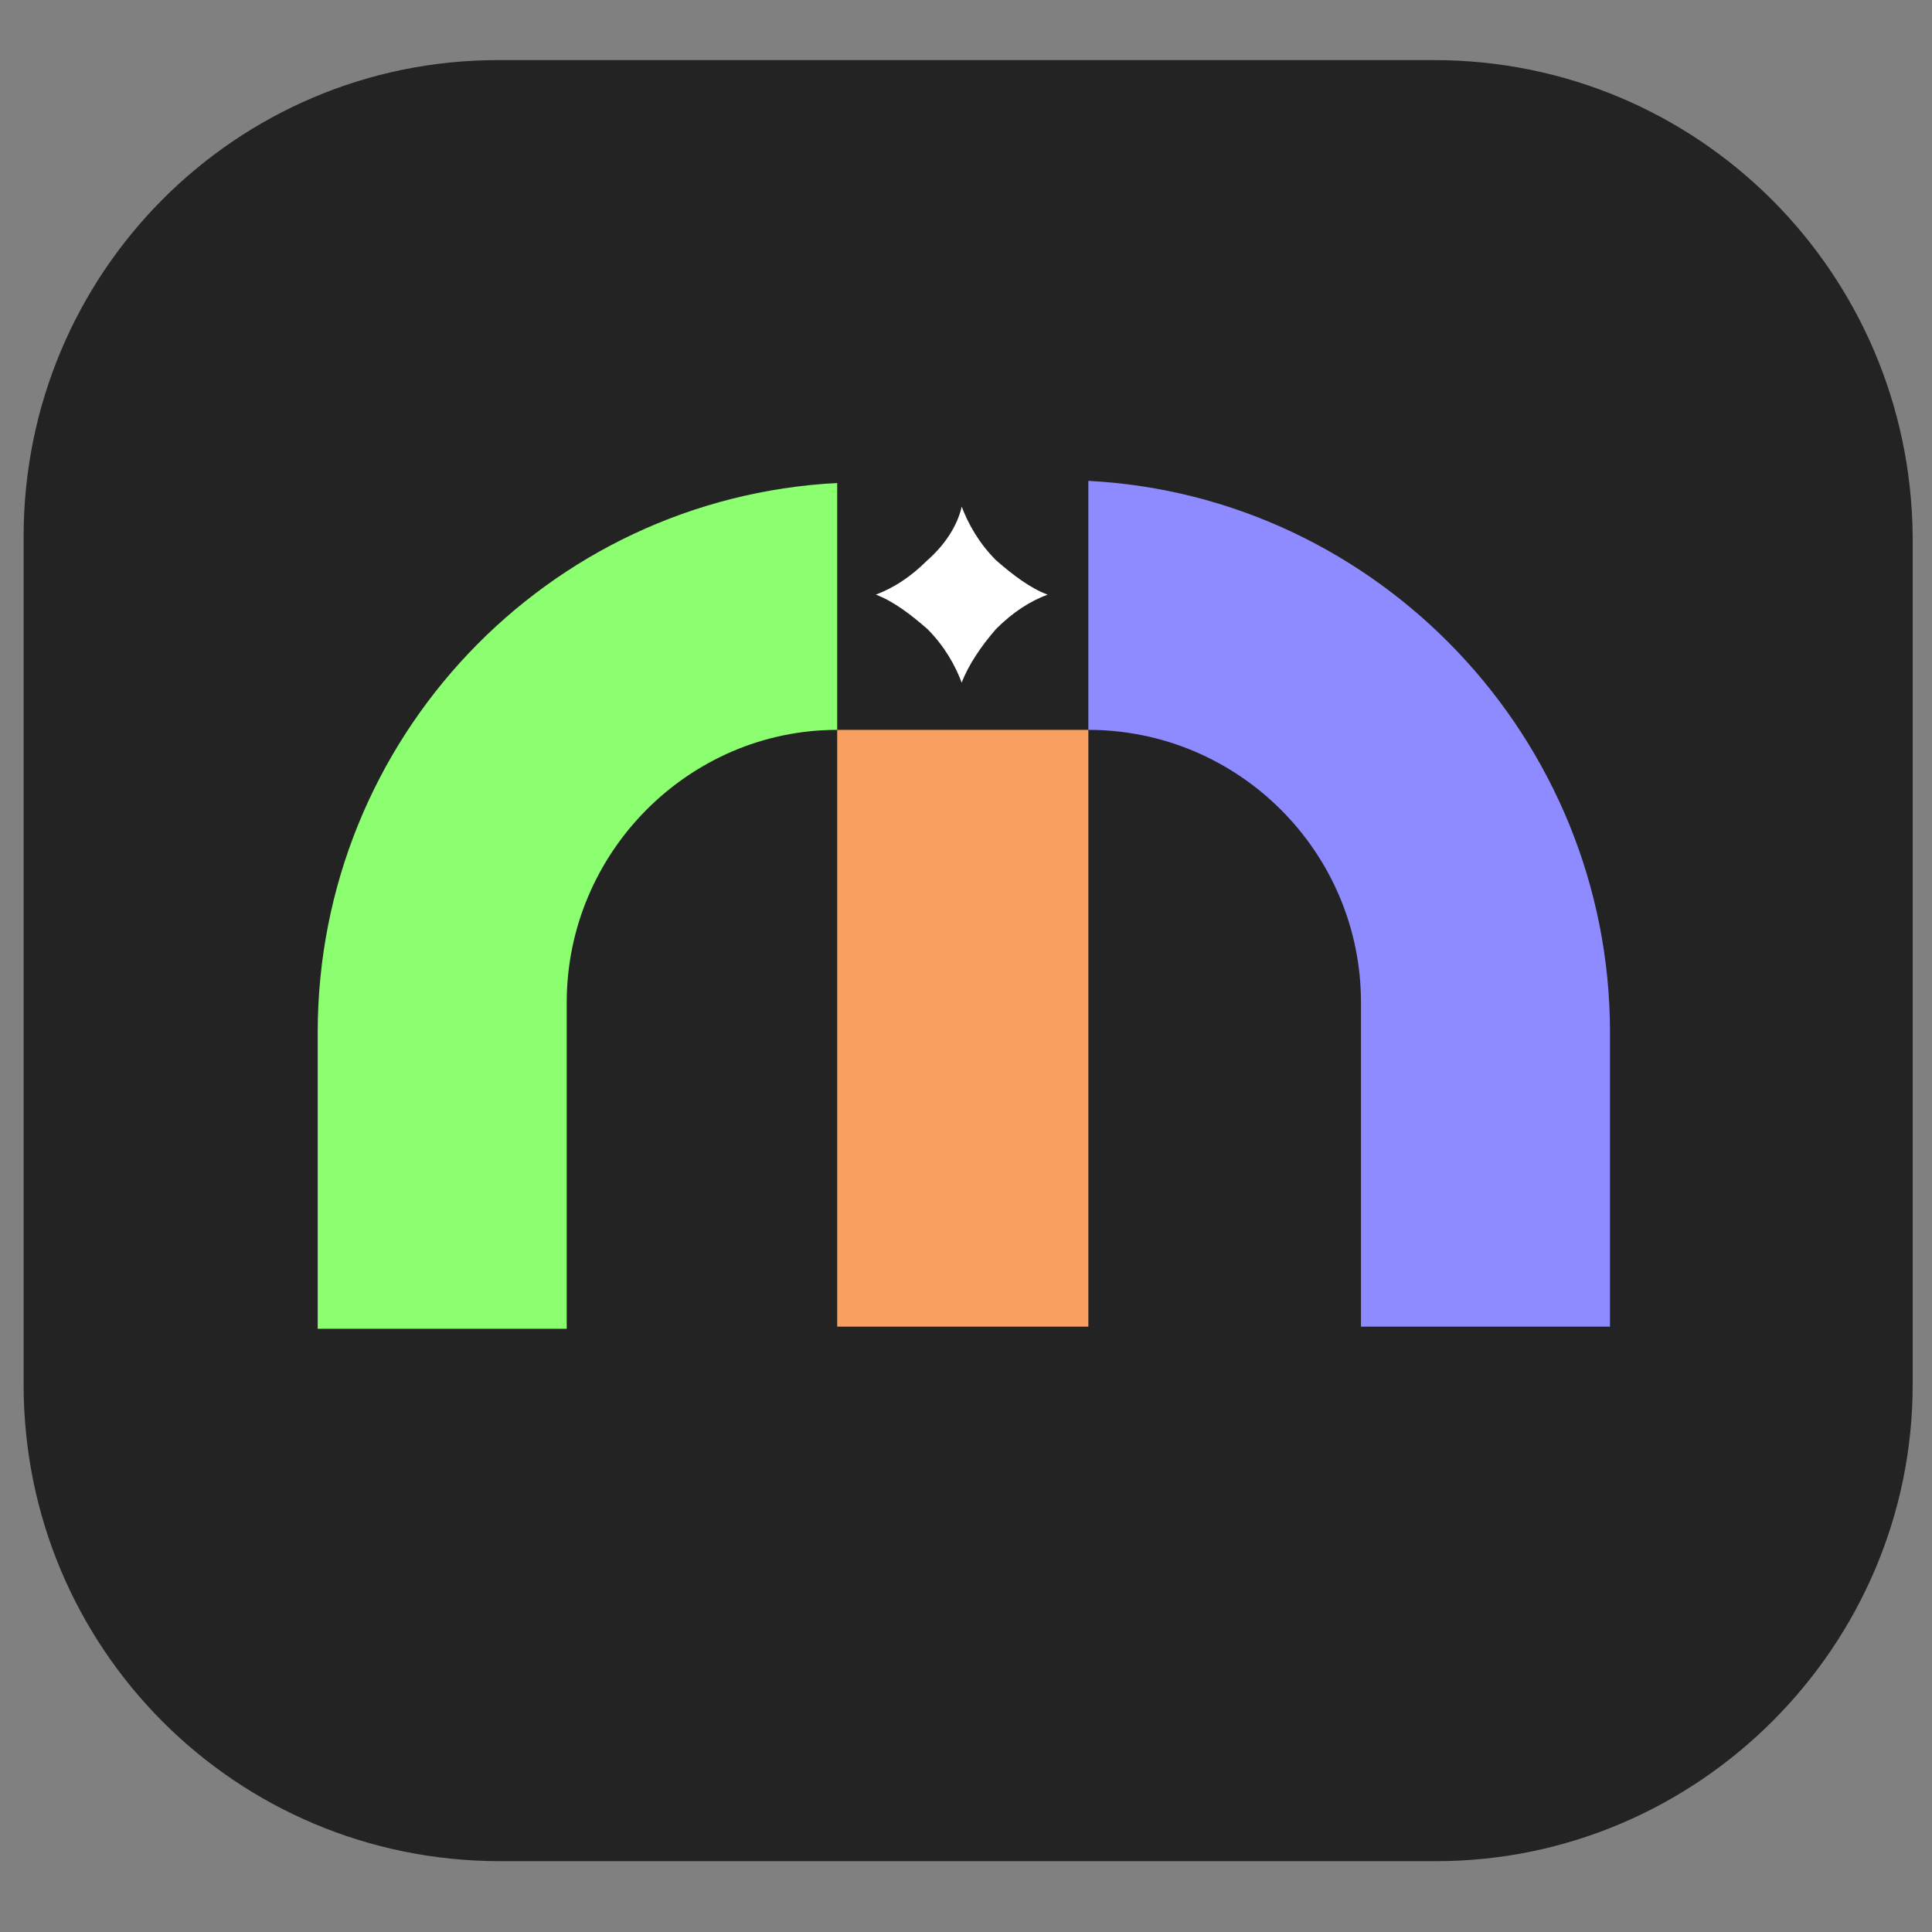 <?xml version="1.0" encoding="utf-8"?>
<!-- Generator: Adobe Illustrator 27.9.0, SVG Export Plug-In . SVG Version: 6.00 Build 0)  -->
<svg version="1.1" id="Layer_1" xmlns="http://www.w3.org/2000/svg" xmlns:xlink="http://www.w3.org/1999/xlink" x="0px" y="0px"
	 width="90px" height="90px" viewBox="0 0 90 90" enable-background="new 0 0 90 90" xml:space="preserve">
<rect x="0" y="0" width="90" height="90" fill="#808080" stroke="none"/>
<path fill="#232323" d="M66.8,2.8H23.2C11,2.8,1.1,12.7,1.1,25v39.5c0,12.3,9.9,22.2,22.2,22.2h43.6c12.2,0,22.2-10,22.2-22.2V25
	C89,12.7,79.1,2.8,66.8,2.8z"/>
<path fill="#F7A060" d="M50.7,34H39v27.8h11.7V34z"/>
<path fill="#8D8BFF" d="M50.7,22.4V34c7,0,12.7,5.7,12.7,12.7v15.1H75V48.1C75,34.4,64.2,23.1,50.7,22.4z"/>
<path fill="#8BFF70" d="M39,34V22.5c-13.5,0.7-24.2,11.9-24.2,25.6v13.8h11.6V46.7C26.4,39.7,32.1,34,39,34L39,34z"/>
<path fill="#FFFFFF" d="M43.2,26.1c-0.8,0.8-1.6,1.3-2.4,1.6c0.8,0.3,1.6,0.9,2.4,1.6c0.8,0.8,1.3,1.7,1.6,2.5
	c0.3-0.8,0.9-1.7,1.6-2.5c0.8-0.8,1.6-1.3,2.4-1.6c-0.8-0.3-1.6-0.9-2.4-1.6c-0.8-0.8-1.3-1.7-1.6-2.5C44.6,24.5,44,25.4,43.2,26.1z
	"/>
</svg>
